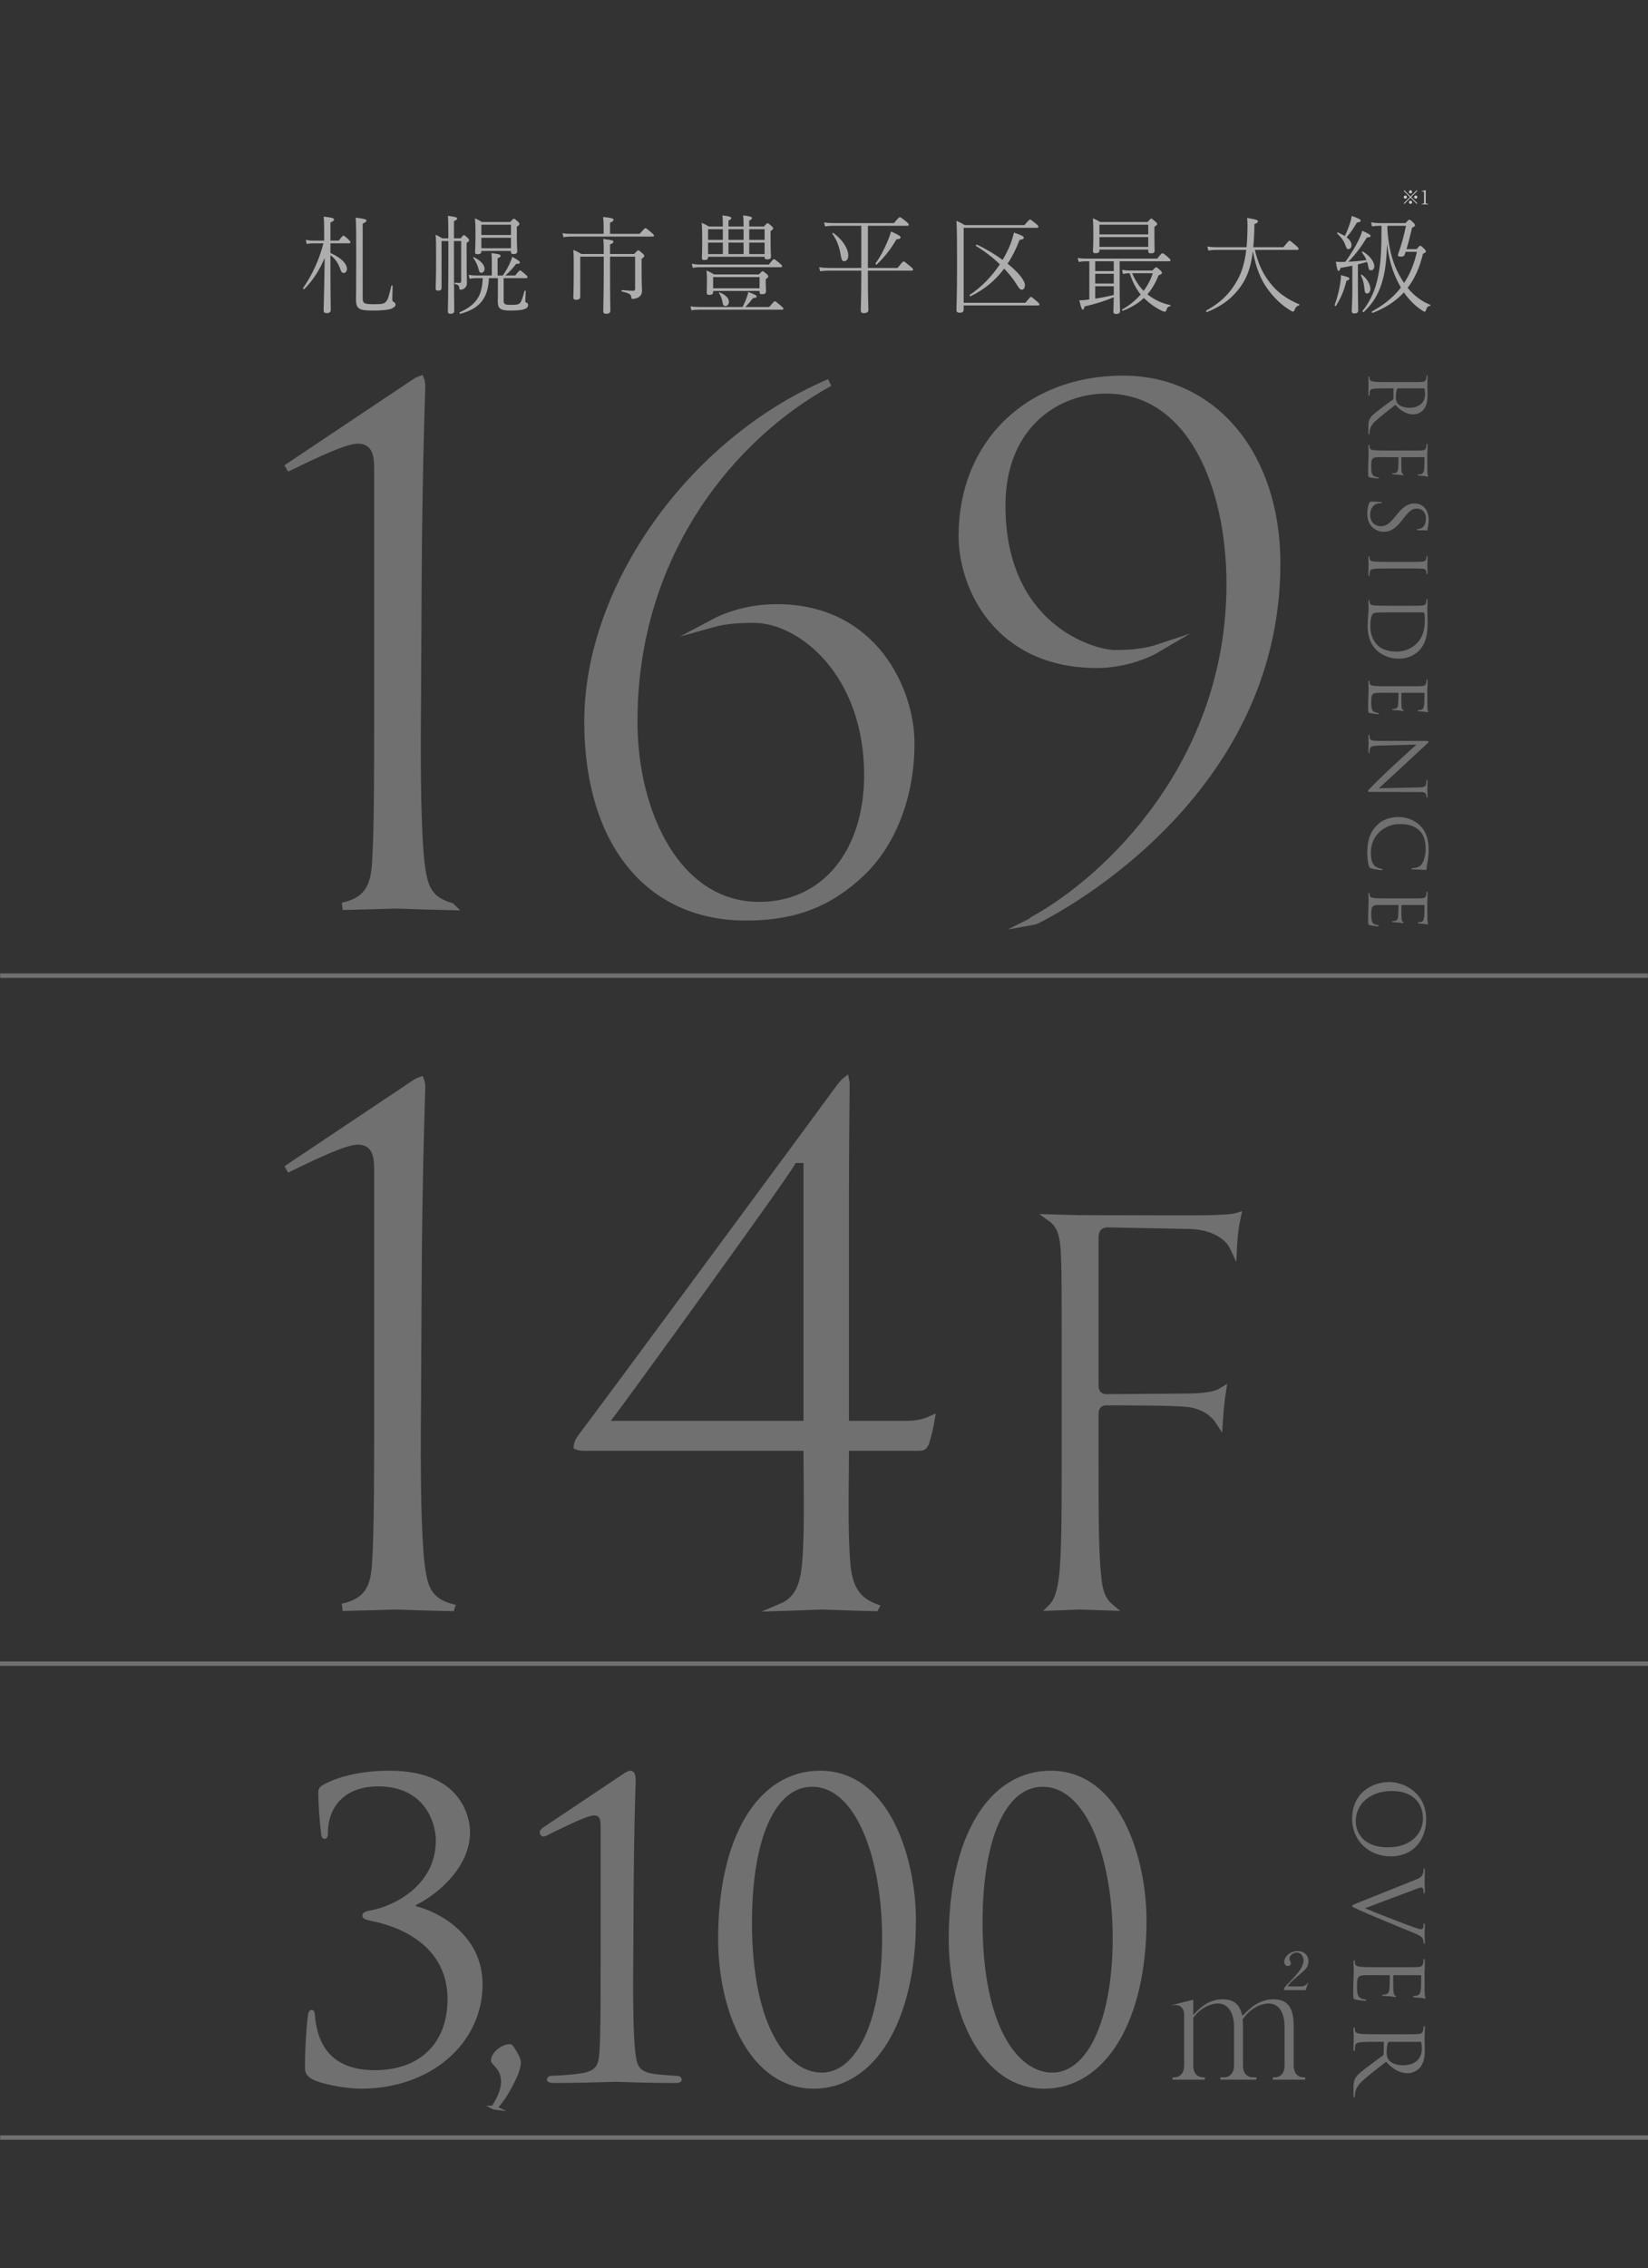 <?xml version="1.0" encoding="UTF-8"?>
<svg xmlns="http://www.w3.org/2000/svg" viewBox="0 0 301.562 414.742">
  <rect x="0" y="0" width="301.562" height="414.742" fill="#333333" stroke="none"/>
  <g style="isolation: isolate;">
    <g id="_レイヤー_2" data-name="レイヤー 2">
      <g id="_作業" data-name="作業">
        <g>
          <rect width="301.538" height="414.742" style="fill: none; stroke-width: 0px;"/>
          <g>
            <g style="mix-blend-mode: hard-light; opacity: .6;">
              <path d="M60.464,46.262c2.114.944,3.021,2.026,3.021,2.911,0,.433-.283.747-.566.747-.265,0-.453-.137-.604-.59-.34-1.003-.868-1.967-1.85-2.675v1.318c0,5.881.057,8.024.057,8.713,0,.394-.265.57-.755.57-.396,0-.548-.138-.548-.472,0-.492.095-2.577.188-9.618-.943,2.262-2.208,4.189-3.736,5.704-.076.079-.265-.099-.208-.197,1.736-2.537,2.944-5.192,3.718-8.182h-1.906c-.415,0-.66.02-1.15.118l-.17-.748c.528.098.811.138,1.302.138h2.058v-1.908c0-1.357-.02-1.83-.095-2.479,1.699.177,1.907.315,1.907.531,0,.157-.113.295-.661.551v3.304h1.528c.643-.846.736-.905.85-.905.095,0,.227.059.925.708.302.295.358.394.358.492,0,.118-.075.197-.264.197h-3.397v1.77ZM66.372,54.484c0,1.003.208,1.141,2.039,1.141,1.491,0,1.869-.059,2.246-.492.302-.334.566-1.102.943-2.852.02-.118.246-.098.246.02-.02.826-.057,2.026-.057,2.301,0,.394.037.512.245.61.227.099.34.256.34.472,0,.314-.208.511-.68.728-.51.236-1.604.374-3.567.374-2.491,0-2.982-.354-2.982-2.065,0-.767.038-2.104.038-7.238,0-4.642,0-6.373-.095-7.69,1.68.216,1.963.334,1.963.551,0,.157-.094.275-.68.55v13.591Z" style="fill: #fff; stroke-width: 0px;"/>
              <path d="M84.273,43.587c.452-.531.509-.59.622-.59.095,0,.189.039.661.492.245.236.283.334.283.452,0,.138-.075.236-.453.472v2.223c0,3.953.057,4.543.057,5.114,0,.492-.208.787-.472.983-.17.138-.435.236-.66.236-.189,0-.227-.039-.265-.295-.057-.453-.151-.59-.774-.728-.113-.02-.113-.255,0-.255.473.039.68.039.85.039.189,0,.265-.098.265-.295v-7.356h-1.321v2.203c0,7.612.057,9.894.057,10.582,0,.354-.246.511-.68.511-.358,0-.49-.138-.49-.452,0-.688.094-2.931.094-10.975v-1.869h-1.246v8.556c0,.354-.207.512-.642.512-.358,0-.434-.138-.434-.413,0-.708.075-1.987.075-5.311,0-2.99,0-3.717-.095-4.504.472.216.774.374,1.228.669h1.113c0-2.734-.037-3.58-.075-4.13,1.491.216,1.68.295,1.68.511,0,.138-.095.256-.585.472v3.147h1.208ZM92.011,50.373c.585-.846.963-1.515,1.341-2.38.188-.433.302-.708.377-1.042,1.076.61,1.396.826,1.396,1.023,0,.216-.132.275-.68.275-.66.885-1.227,1.475-1.981,2.124h1.812c.698-.865.792-.924.905-.924.095,0,.189.059.963.728.321.275.396.394.396.511,0,.099-.075.177-.245.177h-4.134v4.091c0,.649.17.787,1.34.787,1.02,0,1.378-.04,1.661-.354.245-.236.491-.964.812-2.184.038-.118.227-.079.227.04-.019.57-.075,1.515-.075,1.77,0,.197.075.295.265.354.169.059.245.197.245.413,0,.394-.302.629-.755.767-.416.138-1.096.236-2.567.236-1.774,0-2.228-.413-2.228-1.613,0-.217.02-.649.02-1.456v-2.852h-1.643c-.132,3.639-1.68,5.586-5.229,6.51-.113.02-.207-.216-.113-.275,3.02-1.357,4.096-2.99,4.209-6.235h-1.189c-.414,0-.697.02-1.207.118l-.189-.728c.566.099.888.118,1.396.118h2.851v-2.439c0-.668,0-1.062-.075-1.652,1.51.177,1.699.295,1.699.492,0,.137-.095.255-.566.452v3.147h.962ZM86.707,47.029c1.321.649,1.963,1.436,1.963,2.125,0,.413-.264.728-.585.728-.265,0-.415-.157-.491-.59-.132-.649-.509-1.495-1-2.125-.057-.079.02-.177.113-.138ZM88.085,45.889v.098c0,.354-.227.492-.68.492-.358,0-.472-.059-.472-.413,0-.314.075-1.003.075-3.304,0-1.456-.019-1.986-.113-2.832.491.196.812.374,1.303.668h5.153c.51-.551.585-.61.698-.61.075,0,.17.04.698.512.264.236.302.354.302.452,0,.138-.057.236-.472.492v1.298c0,2.164.075,2.97.075,3.206,0,.374-.227.511-.679.511-.359,0-.473-.098-.473-.433v-.138h-5.417ZM93.502,41.089h-5.417v1.888h5.417v-1.888ZM93.502,43.469h-5.417v1.928h5.417v-1.928Z" style="fill: #fff; stroke-width: 0px;"/>
              <path d="M110.459,41.286c0-.511-.02-.865-.095-1.613,1.699.177,1.907.314,1.907.531,0,.157-.113.295-.643.511v2.045h5.418c.867-.983.962-1.042,1.057-1.042.113,0,.227.059,1.076.787.434.374.49.472.49.571,0,.118-.075.177-.264.177h-14.931c-.528,0-.85.04-1.359.118l-.188-.728c.604.099.981.118,1.548.118h5.983v-1.475ZM110.478,46.439c0-1.652-.019-2.223-.094-2.734,1.623.177,1.868.275,1.868.511,0,.138-.113.256-.623.492v1.731h4.417c.566-.629.661-.669.755-.669.095,0,.189.04.774.57.282.256.32.354.32.453,0,.138-.075.255-.49.531v1.849c0,3.048.075,3.501.075,3.973,0,.629-.283.983-.604,1.2-.34.197-.85.314-1.096.314-.17,0-.227-.02-.245-.216-.075-.629-.265-.787-1.736-1.141-.113-.02-.095-.256.019-.256,1.133.099,1.604.118,2.058.118.245,0,.34-.098.34-.354v-5.881h-4.587v1.888c0,5.527.057,7.395.057,7.946,0,.433-.227.61-.773.61-.416,0-.528-.157-.528-.531,0-.531.094-2.36.094-8.163v-1.75h-4.304v7.336c0,.354-.245.551-.773.551-.358,0-.49-.158-.49-.472,0-.708.075-1.593.075-4.406,0-2.754,0-3.304-.075-4.249.547.236.924.413,1.453.748h4.114Z" style="fill: #fff; stroke-width: 0px;"/>
              <path d="M135.872,56.136c.378-.728.566-1.16.831-1.908.095-.275.17-.511.227-.846,1.208.472,1.528.629,1.528.826s-.17.275-.66.295c-.528.669-.868,1.102-1.416,1.632h4.379c.831-.983.926-1.062,1.039-1.062.094,0,.207.079,1.057.807.415.354.49.452.49.57s-.075.177-.264.177h-15.101c-.547,0-.905.02-1.453.118l-.188-.728c.66.098,1.057.118,1.66.118h7.871ZM126.585,48.229c.604.099.925.138,1.472.138h12.646c.68-.885.831-.983.926-.983.113,0,.264.099,1.057.767.358.315.434.413.434.511,0,.138-.057.197-.245.197h-14.798c-.472,0-.773.02-1.303.118l-.188-.748ZM132.267,41.424c0-.905,0-1.456-.075-2.045,1.453.177,1.623.334,1.623.492,0,.138-.076.255-.51.452v1.102h2.756c0-1.003-.02-1.416-.076-2.045,1.454.177,1.624.334,1.624.492,0,.138-.095.255-.51.472v1.082h2.681c.49-.57.565-.61.679-.61.095,0,.188.04.698.492.265.256.321.334.321.453,0,.138-.057.216-.472.492v1.318c0,2.242.075,3.107.075,3.363,0,.374-.265.492-.718.492-.32,0-.452-.099-.452-.394v-.079h-10.344v.098c0,.374-.208.492-.661.492-.358,0-.472-.098-.472-.413,0-.315.057-1.023.057-3.324,0-1.554-.019-2.164-.095-3.068.491.216.85.394,1.303.688h2.567ZM130.493,53.402c0,.394-.227.512-.698.512-.358,0-.472-.079-.472-.433,0-.177.037-.609.037-1.967,0-.885,0-1.239-.075-2.045.528.216.887.413,1.396.708h8.173c.529-.551.604-.59.699-.59.094,0,.17.039.735.511.265.256.302.354.302.453,0,.118-.057.216-.472.511v.472c0,.806.057,1.593.057,1.671,0,.472-.264.59-.735.59-.34,0-.453-.099-.453-.413v-.177h-8.494v.197ZM132.267,41.916h-2.699v1.947h2.699v-1.947ZM132.267,44.354h-2.699v2.104h2.699v-2.104ZM138.987,50.668h-8.494v2.045h8.494v-2.045ZM131.701,53.48c1.076.394,1.68,1.102,1.68,1.672,0,.512-.265.807-.642.807-.264,0-.453-.157-.51-.57-.094-.649-.283-1.259-.66-1.79-.057-.079.037-.157.132-.118ZM136.061,41.916h-2.756v1.947h2.756v-1.947ZM136.061,44.354h-2.756v2.104h2.756v-2.104ZM139.912,43.863v-1.947h-2.812v1.947h2.812ZM139.912,46.459v-2.104h-2.812v2.104h2.812Z" style="fill: #fff; stroke-width: 0px;"/>
              <path d="M158.812,48.996h5.417c.926-1.141,1.039-1.2,1.133-1.2.095,0,.227.079,1.189.885.49.413.528.511.528.61,0,.118-.075.196-.265.196h-8.003v1.141c0,4.11.095,5.369.095,6.019,0,.413-.265.609-.85.609-.396,0-.547-.157-.547-.511,0-.374.094-2.164.094-6.097v-1.161h-5.983c-.622,0-1.038.04-1.548.118l-.188-.748c.623.099,1.114.138,1.755.138h5.965v-7.71h-5.115c-.585,0-1,.04-1.51.118l-.188-.728c.585.079,1.075.118,1.698.118h11.099c.868-1.042.963-1.082,1.058-1.082.113,0,.227.039,1.15.787.473.374.491.511.491.609,0,.118-.057.177-.245.177h-7.229v7.71ZM152.47,42.604c1.68,1.16,2.756,2.852,2.756,4.13,0,.649-.34,1.023-.736,1.023-.378,0-.491-.217-.623-.964-.245-1.416-.585-2.695-1.566-4.071-.057-.079.095-.177.17-.118ZM160.209,48.17c.905-1.278,1.453-2.321,2.113-3.835.359-.826.586-1.495.736-2.006,1.321.61,1.736.826,1.736,1.062s-.245.334-.755.374c-1.038,1.771-2.133,3.206-3.604,4.603-.095.079-.283-.098-.227-.197Z" style="fill: #fff; stroke-width: 0px;"/>
              <path d="M187.623,55.369c.831-1.003.925-1.082,1.02-1.082.113,0,.245.079,1.075.806.435.374.491.472.491.59s-.075.177-.265.177h-13.608v.708c0,.472-.208.609-.755.609-.396,0-.566-.138-.566-.452,0-.531.113-2.282.113-8.379,0-4.819-.02-6.569-.113-7.966.566.236.981.453,1.529.787h10.909c.85-.983.925-1.022,1.038-1.022.095,0,.189.039,1.057.747.416.354.473.472.473.571,0,.118-.076.196-.265.196h-13.42v13.709h11.287ZM184.583,45.397c.435-.964.736-1.947.963-2.872,1.435.511,1.793.688,1.793.944,0,.216-.188.295-.773.413-.623,1.613-1.341,3.049-2.19,4.327,2.039,1.632,3.172,3.127,3.172,3.914,0,.551-.246.846-.566.846-.265,0-.453-.157-.773-.688-.623-1.042-1.454-2.104-2.454-3.167-1.643,2.203-3.681,3.855-6.153,5.055-.113.04-.246-.197-.151-.255,2.114-1.377,4.04-3.383,5.512-5.586-1.246-1.2-2.718-2.341-4.36-3.344-.094-.059.038-.295.151-.256,1.831.866,3.416,1.849,4.719,2.793.415-.708.792-1.416,1.113-2.124Z" style="fill: #fff; stroke-width: 0px;"/>
              <path d="M199.332,47.777h-.66c-.472,0-.774.039-1.284.118l-.188-.728c.585.099.925.118,1.473.118h13.08c.698-.866.85-.983.944-.983.113,0,.32.098,1.075.767.34.314.415.413.415.511,0,.138-.075.197-.245.197h-9.06v4.701c0,2.301.075,3.914.075,4.386,0,.354-.227.551-.736.551-.358,0-.49-.177-.49-.433,0-.255.057-1.082.075-2.635-1.643.708-3.133,1.16-5.342,1.691-.113.472-.188.59-.34.59-.132,0-.302-.275-.623-1.711.473,0,.85-.04,1.189-.079.227-.02.435-.059.642-.079v-6.982ZM201.182,45.633v.157c0,.374-.227.512-.699.512-.358,0-.49-.099-.49-.413,0-.275.075-.885.075-2.99,0-1.475-.019-2.065-.095-2.99.51.216.869.394,1.359.688h8.645c.51-.57.586-.629.699-.629.075,0,.17.059.755.551.264.236.32.315.32.433,0,.138-.095.256-.51.512v1.219c0,2.144.038,2.931.038,3.147,0,.374-.188.492-.68.492-.358,0-.49-.118-.49-.413v-.275h-8.928ZM200.408,49.566h3.397v-1.79h-3.397v1.79ZM200.408,51.848h3.397v-1.79h-3.397v1.79ZM200.408,54.602c1.133-.157,2.265-.393,3.397-.668v-1.593h-3.397v2.262ZM210.11,41.089h-8.928v1.771h8.928v-1.771ZM210.11,43.352h-8.928v1.79h8.928v-1.79ZM209.317,54.484c-1.038.983-2.322,1.77-3.851,2.34-.113.04-.227-.157-.132-.216,1.358-.787,2.491-1.711,3.397-2.753-.925-1.121-1.567-2.518-2.021-3.895-.452,0-.754.04-1.207.138l-.189-.748c.643.099.982.118,1.604.118h3.964c.472-.531.585-.59.68-.59.094,0,.227.059.793.59.207.197.264.295.264.413,0,.177-.113.275-.623.472-.528,1.337-1.188,2.498-2.038,3.461l.208.157c1.227.944,2.68,1.554,3.982,1.81.094.02.075.177-.02.197-.434.118-.547.256-.717.787-.057.158-.132.236-.264.236-.113,0-.321-.059-.604-.197-.906-.433-2.114-1.219-3.152-2.242l-.075-.079ZM207.165,49.96c.51,1.2,1.209,2.321,2.096,3.226.736-.964,1.303-2.045,1.68-3.226h-3.775Z" style="fill: #fff; stroke-width: 0px;"/>
              <path d="M229.615,45.692c.679,2.852,1.718,4.878,3.341,6.688,1.378,1.573,3.171,2.596,4.794,3.265.095.04.038.158-.057.197-.435.138-.623.334-.812.866-.075.196-.17.275-.283.275-.132,0-.415-.177-.906-.492-1.547-1.003-2.85-2.399-3.774-3.697-1.189-1.633-2.114-3.855-2.661-6.865-.359,2.99-1.096,4.878-2.228,6.452-1.473,2.045-3.266,3.521-6.173,4.681-.113.039-.227-.216-.132-.275,2.831-1.554,4.511-3.363,5.776-5.704.736-1.377,1.264-3.029,1.547-5.389h-5.454c-.566,0-.925.04-1.491.118l-.17-.728c.66.079,1.057.118,1.661.118h5.511c.113-1.18.17-2.537.17-4.111,0-.433-.019-.728-.075-1.239,1.755.295,1.981.394,1.981.63,0,.157-.075.275-.641.511,0,.688-.02,1.376-.057,2.006-.038.787-.076,1.514-.151,2.203h5.511c.869-1.062,1.02-1.2,1.133-1.2.095,0,.283.138,1.171.905.415.354.472.492.472.61,0,.118-.057.177-.246.177h-7.757Z" style="fill: #fff; stroke-width: 0px;"/>
              <path d="M244.211,55.802c.604-1.672.869-2.931,1.039-4.013.075-.511.132-.944.132-1.475,1.415.354,1.528.453,1.528.649,0,.138-.094.256-.51.374-.49,1.81-.905,2.931-1.925,4.583-.057.099-.302,0-.265-.118ZM247.458,48.583c-.623.138-1.303.256-2.151.394-.133.452-.227.57-.378.57-.132,0-.265-.275-.491-1.691.359.04.566.04.812.04.34,0,.642,0,.924-.02.793-1.062,1.775-2.616,2.416-3.934.34-.688.586-1.318.68-1.75,1.284.59,1.529.748,1.529.944,0,.138-.113.275-.68.275-1.076,1.81-2.189,3.246-3.397,4.445,1.114-.04,2.208-.157,3.322-.295-.188-.472-.453-.905-.812-1.377-.076-.098.075-.236.17-.177,1.227.728,2.076,1.829,2.076,2.694,0,.413-.246.728-.604.728-.302,0-.415-.157-.509-.708-.057-.295-.113-.551-.208-.826-.548.157-1.114.314-1.681.452v4.229c0,2.144.057,3.737.057,4.189,0,.374-.226.551-.697.551-.378,0-.491-.157-.491-.452,0-.334.113-1.593.113-3.875v-4.406ZM247.005,40.873c.17-.551.302-1.003.34-1.396,1.265.472,1.642.649,1.642.866,0,.177-.132.275-.698.354-.66,1.121-1.095,1.77-1.888,2.694.604.453.906.944.906,1.396,0,.453-.245.767-.566.767-.264,0-.358-.118-.566-.748-.207-.649-.697-1.357-1.49-2.124-.076-.079.019-.216.132-.177.491.217.906.433,1.265.649.377-.767.68-1.534.925-2.282ZM249.213,50.235c.944.688,1.548,1.81,1.548,2.577,0,.472-.226.846-.604.846-.34,0-.435-.236-.491-.905-.094-.924-.245-1.593-.642-2.399-.057-.099.095-.177.188-.118ZM259.217,45.554c.491-.57.566-.629.661-.629s.208.059.755.59c.245.255.283.374.283.472,0,.118-.113.236-.528.413-.604,2.498-1.511,4.563-2.812,6.235,1.283,1.554,2.718,2.538,4.114,3.088.113.04.057.197-.057.217-.358.059-.51.216-.698.767-.075.216-.17.295-.265.295-.075,0-.32-.138-.679-.394-1.208-.826-2.246-1.908-3.096-3.147-1.453,1.593-3.322,2.812-5.72,3.757-.113.039-.207-.216-.113-.275,2.209-1.2,3.945-2.636,5.285-4.367-.283-.492-.547-.983-.792-1.514-.755-1.613-1.397-3.541-1.737-6.451-.094,2.596-.283,4.583-.735,6.313-.661,2.596-1.699,4.386-3.511,6.117-.076.079-.321-.079-.246-.177,1.473-1.888,2.379-3.855,2.889-6.55.472-2.321.585-4.74.585-9.028h-.265c-.66,0-.981.04-1.473.118l-.17-.748c.623.098.963.138,1.624.138h4.662c.548-.59.623-.629.717-.629.095,0,.188.02.736.551.265.275.302.374.302.472,0,.138-.094.255-.547.452-.303,1.337-.642,2.675-1.02,3.914h1.85ZM253.875,41.856c.246,4.15,1.209,6.923,2.624,9.225.132.236.283.453.435.669,1.075-1.633,1.85-3.501,2.34-5.704h-2.076c-.037.138-.075.295-.132.433-.113.354-.34.453-.661.453-.415,0-.604-.079-.604-.256,0-.079.019-.177.075-.334.585-1.593,1.001-3.127,1.397-5.055h-3.398v.57Z" style="fill: #fff; stroke-width: 0px;"/>
            </g>
            <g>
              <path d="M256.976,37.283l-.112-.112,1.136-1.132-1.136-1.132.112-.112,1.132,1.136,1.132-1.136.112.112-1.136,1.132,1.136,1.132-.112.112-1.132-1.136-1.132,1.136ZM257.448,36.04c0,.157-.13.29-.29.29-.161,0-.294-.129-.294-.29,0-.161.133-.29.294-.29.16,0,.29.133.29.29ZM258.398,35.089c0,.154-.126.29-.29.29-.161,0-.29-.133-.29-.29,0-.164.133-.293.29-.293.164,0,.29.133.29.293ZM258.398,36.99c0,.157-.126.293-.29.293-.161,0-.29-.133-.29-.293s.133-.29.29-.29c.164,0,.29.133.29.29ZM259.352,36.04c0,.157-.13.29-.294.29-.157,0-.29-.129-.29-.29,0-.161.133-.29.29-.29.164,0,.294.133.294.29Z" style="fill: #c9caca; stroke-width: 0px;"/>
              <path d="M260.155,37.255h.191c.182,0,.245-.07.245-.213v-1.89c0-.108-.102-.126-.168-.126h-.266v-.108h.063c.269,0,.527-.122.569-.146.024-.014.035-.021.049-.021.031,0,.038.021.038.049v2.243c0,.15.073.213.245.213h.191v.112h-1.159v-.112Z" style="fill: #c9caca; stroke-width: 0px;"/>
            </g>
          </g>
          <g style="mix-blend-mode: hard-light; opacity: .3;">
            <g>
              <path d="M257.068,69.867c2.235,0,2.637,0,3.095-.029.487-.028.717-.143.816-.615.029-.115.043-.358.043-.487,0-.058.029-.115.086-.115.086,0,.115.072.115.229,0,.645-.043,1.548-.043,1.619,0,.157.043,1.247.043,1.69,0,.903-.086,1.863-.631,2.622-.258.358-.96.989-1.948.989-1.061,0-2.12-.444-3.31-1.734-1.505,1.175-2.779,2.149-3.668,2.98-.816.773-.975,1.39-1.031,1.748-.043.272-.043.473-.043.559,0,.072-.043.129-.087.129-.086,0-.114-.086-.114-.344v-1.018c0-.802.071-1.16.272-1.532.329-.616,1.031-1.118,2.106-1.935.787-.602,1.748-1.275,2.12-1.562.058-.058.086-.101.086-.187l.028-1.763c0-.071-.043-.1-.114-.1h-.344c-1.376,0-2.508,0-3.109.071-.415.043-.73.129-.788.559-.028.201-.057.516-.057.645,0,.086-.043.115-.087.115-.071,0-.114-.072-.114-.229,0-.788.043-1.69.043-1.763,0-.014-.043-.917-.043-1.347,0-.157.028-.229.114-.229.044,0,.087.029.087.115,0,.129.028.301.057.43.058.286.373.358.788.415.602.072,1.733.072,3.109.072h2.521ZM255.821,71.013c-.071,0-.129.028-.172.1-.129.215-.229.874-.229,1.505,0,.344.043.745.271,1.074.345.502,1.118.874,2.207.874,1.791,0,2.865-.945,2.865-2.479,0-.43-.043-.816-.086-.96-.028-.071-.086-.114-.172-.114h-4.686Z" style="fill: #fff; stroke-width: 0px;"/>
              <path d="M257.068,82.392c2.235,0,2.637,0,3.095-.029.487-.028.717-.143.816-.615.029-.115.043-.358.043-.487,0-.058.029-.115.086-.115.086,0,.115.072.115.229,0,.33,0,.717-.015,1.032l-.028.587c0,.101,0,2.951.014,3.281.015.272.043.501.072.616.014.071.071.129.071.2,0,.043-.058.058-.129.058-.101,0-.272-.071-.673-.114-.144-.015-.773-.043-.946-.072-.071-.015-.157-.043-.157-.101,0-.086.071-.114.187-.114.101,0,.344-.015.516-.086.229-.101.401-.243.487-1.018.028-.243.043-1.805.043-1.963,0-.057-.043-.086-.144-.086h-3.954c-.101,0-.144.015-.144.086,0,.187,0,1.949.028,2.278.029.344.058.545.201.674.114.1.186.157.186.215,0,.043-.028.071-.114.071s-.329-.071-.803-.114c-.286-.029-.816-.058-.917-.058-.114,0-.271,0-.271-.101,0-.071.057-.1.129-.1.143,0,.286,0,.473-.058.2-.058.443-.187.501-.745.043-.387.072-1.806.072-2.049,0-.071-.043-.101-.101-.101h-1.261c-.487,0-2.149-.014-2.45,0-.988.043-1.175.258-1.175,1.662,0,.373,0,1.003.157,1.376.158.372.444.544,1.031.645.158.028.216.058.216.129,0,.086-.115.086-.216.086-.114,0-1.088-.114-1.389-.187-.373-.1-.373-.215-.373-.773,0-1.074.028-1.862.043-2.422.028-.559.043-.902.043-1.117,0-.028,0-.272-.015-.573,0-.286-.028-.616-.028-.831,0-.157.028-.229.114-.229.044,0,.087.029.087.115,0,.129.028.301.057.43.058.286.373.358.788.415.602.072,1.733.072,3.109.072h2.521Z" style="fill: #fff; stroke-width: 0px;"/>
              <path d="M250.578,91.936c.101-.2.157-.215.544-.215.717,0,1.29.058,1.52.072.157.014.229.043.229.114,0,.086-.043.101-.157.101-.129,0-.329,0-.53.043-1.061.215-1.461,1.16-1.461,2.12,0,1.376.988,2.049,1.905,2.049.988,0,1.562-.415,2.579-1.647l.529-.645c1.247-1.519,2.136-1.863,3.109-1.863,1.533,0,2.579,1.146,2.579,2.966,0,.56-.057.975-.144,1.333-.057.272-.071.387-.071.501,0,.115-.028.144-.101.144-.071,0-.544-.058-1.519-.058-.229,0-.329-.028-.329-.1,0-.086.071-.101.186-.115.173-.014.56-.1.717-.186.158-.086.76-.473.76-1.791,0-.989-.616-1.763-1.662-1.763-.816,0-1.332.373-2.407,1.748l-.315.401c-1.332,1.69-2.221,2.092-3.367,2.092-.587,0-1.676-.229-2.378-1.218-.43-.616-.603-1.39-.603-2.164,0-.673.101-1.332.388-1.92Z" style="fill: #fff; stroke-width: 0px;"/>
              <path d="M254.546,103.945c-1.376,0-2.508,0-3.109.072-.415.043-.73.129-.788.559-.028.2-.057.516-.057.645,0,.086-.043.114-.087.114-.071,0-.114-.071-.114-.229,0-.788.043-1.691.043-1.763s-.043-.975-.043-1.404c0-.157.028-.229.114-.229.044,0,.087.029.087.115,0,.129.028.301.057.43.058.286.373.358.788.415.602.072,1.733.072,3.109.072h2.521c2.235,0,2.637,0,3.095-.029.487-.028.73-.172.803-.486.043-.158.057-.344.057-.444,0-.058.029-.115.086-.115.086,0,.115.072.115.229,0,.473-.043,1.376-.043,1.447s.043.975.043,1.404c0,.157-.029.229-.115.229-.057,0-.086-.058-.086-.115,0-.1-.014-.186-.043-.358-.071-.387-.314-.501-.816-.529-.458-.029-.859-.029-3.095-.029h-2.521Z" style="fill: #fff; stroke-width: 0px;"/>
              <path d="M257.068,110.767c2.235,0,2.637,0,3.095-.029.487-.028.717-.143.816-.615.029-.115.043-.358.043-.487,0-.058.029-.115.086-.115.086,0,.115.072.115.229,0,.645-.043,1.548-.043,1.619,0,.172.043,1.074.043,1.935,0,1.418.129,4.04-1.634,5.745-.745.717-1.935,1.39-3.639,1.39-1.806,0-3.195-.745-4.041-1.547-.645-.616-1.647-1.906-1.647-4.342,0-.616.043-1.375.086-1.991.043-.631.086-1.118.086-1.189,0-.028,0-.272-.015-.573,0-.286-.028-.616-.028-.831,0-.157.028-.229.114-.229.044,0,.087.029.087.115,0,.129.028.301.057.43.058.286.373.358.788.415.602.072,1.733.072,3.109.072h2.521ZM255.52,111.97c-1.519,0-2.836.015-3.108.029-.358.014-.932.043-1.089.157-.272.187-.573.745-.573,2.436,0,1.333.487,2.564,1.332,3.41.731.745,2.106,1.146,3.425,1.146,1.819,0,2.994-.788,3.61-1.376,1.419-1.347,1.619-2.979,1.619-4.685,0-.287-.043-.817-.101-.932-.057-.129-.129-.172-.286-.172-.487-.015-1.948-.015-3.052-.015h-1.777Z" style="fill: #fff; stroke-width: 0px;"/>
              <path d="M257.068,125.485c2.235,0,2.637,0,3.095-.028.487-.028.717-.144.816-.616.029-.114.043-.358.043-.487,0-.057.029-.114.086-.114.086,0,.115.071.115.229,0,.329,0,.716-.015,1.031l-.028.588c0,.1,0,2.951.014,3.28.015.272.043.502.072.616.014.072.071.129.071.201,0,.043-.058.057-.129.057-.101,0-.272-.071-.673-.114-.144-.015-.773-.043-.946-.071-.071-.015-.157-.043-.157-.101,0-.086.071-.114.187-.114.101,0,.344-.015.516-.086.229-.101.401-.244.487-1.018.028-.244.043-1.806.043-1.963,0-.058-.043-.086-.144-.086h-3.954c-.101,0-.144.014-.144.086,0,.187,0,1.948.028,2.278.029.344.058.544.201.673.114.101.186.158.186.215,0,.043-.028.072-.114.072s-.329-.072-.803-.115c-.286-.028-.816-.057-.917-.057-.114,0-.271,0-.271-.101,0-.071.057-.101.129-.101.143,0,.286,0,.473-.058.2-.057.443-.186.501-.744.043-.388.072-1.806.072-2.05,0-.071-.043-.1-.101-.1h-1.261c-.487,0-2.149-.015-2.45,0-.988.043-1.175.258-1.175,1.662,0,.372,0,1.003.157,1.375.158.373.444.545,1.031.645.158.029.216.058.216.129,0,.087-.115.087-.216.087-.114,0-1.088-.115-1.389-.187-.373-.101-.373-.215-.373-.773,0-1.075.028-1.863.043-2.422.028-.559.043-.902.043-1.117,0-.029,0-.272-.015-.573,0-.287-.028-.616-.028-.831,0-.158.028-.229.114-.229.044,0,.087.028.087.114,0,.129.028.301.057.43.058.287.373.358.788.416.602.071,1.733.071,3.109.071h2.521Z" style="fill: #fff; stroke-width: 0px;"/>
              <path d="M252.339,136.333c-1.175.028-1.547.172-1.661.559-.072.272-.086.588-.086.717,0,.071-.029.114-.087.114-.086,0-.114-.086-.114-.258,0-.816.043-1.39.043-1.519s-.043-.73-.043-1.376c0-.143.015-.229.114-.229.058,0,.087.043.087.114,0,.114.014.372.086.588.1.357.516.43,1.819.43l8.21.014c.559,0,.716.043.716.158,0,.114-.315.358-.458.501-.244.215-2.551,2.35-4.914,4.557-1.52,1.418-3.268,2.98-3.74,3.438l7.278-.157c.932-.015,1.247-.115,1.361-.559.058-.259.071-.588.071-.702,0-.101.043-.115.101-.115.086,0,.101.115.101.287,0,.645-.043,1.332-.043,1.49,0,.157.043.63.043,1.218,0,.157-.015.258-.101.258-.058,0-.101-.058-.101-.158,0-.071,0-.172-.043-.344-.1-.473-.415-.53-1.274-.53l-8.396-.028c-.945,0-1.018-.028-1.018-.129,0-.114.158-.286.917-1.046.144-.157,2.25-2.221,3.883-3.739,1.791-1.662,3.597-3.281,4.112-3.74l-6.863.187Z" style="fill: #fff; stroke-width: 0px;"/>
              <path d="M251.738,151.124c1.247-1.391,2.88-1.734,4.241-1.734.96,0,2.637.33,3.912,1.604.859.86,1.532,2.164,1.532,4.37,0,.573-.043,1.376-.172,2.078-.101.544-.187,1.003-.215,1.461-.015.158-.071.187-.157.187-.115,0-.287-.043-.803-.071-.473-.029-1.261-.029-1.476-.043-.215-.015-.301-.043-.301-.129,0-.101.101-.115.301-.115.559,0,1.146-.229,1.462-.602.43-.501.816-1.604.816-2.865,0-1.906-.559-2.794-1.046-3.296-1.003-1.046-2.278-1.289-3.739-1.289-2.737,0-5.244,2.105-5.244,5.172,0,1.075.129,1.92.716,2.493.315.301.946.487,1.204.53.157.028.215.058.215.144,0,.071-.101.1-.215.1-.101,0-1.348-.172-1.834-.314-.272-.086-.301-.115-.416-.373-.229-.573-.33-1.662-.33-2.579,0-2.149.531-3.596,1.548-4.728Z" style="fill: #fff; stroke-width: 0px;"/>
              <path d="M257.068,164.279c2.235,0,2.637,0,3.095-.028.487-.028.717-.144.816-.616.029-.114.043-.358.043-.487,0-.057.029-.114.086-.114.086,0,.115.071.115.229,0,.329,0,.716-.015,1.031l-.028.588c0,.1,0,2.951.014,3.28.015.272.043.502.072.616.014.072.071.129.071.201,0,.043-.058.057-.129.057-.101,0-.272-.071-.673-.114-.144-.015-.773-.043-.946-.071-.071-.015-.157-.043-.157-.101,0-.086.071-.114.187-.114.101,0,.344-.015.516-.086.229-.101.401-.244.487-1.018.028-.244.043-1.806.043-1.963,0-.058-.043-.086-.144-.086h-3.954c-.101,0-.144.014-.144.086,0,.187,0,1.948.028,2.278.029.344.058.544.201.673.114.101.186.158.186.215,0,.043-.028.072-.114.072s-.329-.072-.803-.115c-.286-.028-.816-.057-.917-.057-.114,0-.271,0-.271-.101,0-.071.057-.101.129-.101.143,0,.286,0,.473-.058.2-.057.443-.186.501-.744.043-.388.072-1.806.072-2.05,0-.071-.043-.1-.101-.1h-1.261c-.487,0-2.149-.015-2.45,0-.988.043-1.175.258-1.175,1.662,0,.372,0,1.003.157,1.375.158.373.444.545,1.031.645.158.029.216.058.216.129,0,.087-.115.087-.216.087-.114,0-1.088-.115-1.389-.187-.373-.101-.373-.215-.373-.773,0-1.075.028-1.863.043-2.422.028-.559.043-.902.043-1.117,0-.029,0-.272-.015-.573,0-.287-.028-.616-.028-.831,0-.158.028-.229.114-.229.044,0,.087.028.087.114,0,.129.028.301.057.43.058.287.373.358.788.416.602.071,1.733.071,3.109.071h2.521Z" style="fill: #fff; stroke-width: 0px;"/>
            </g>
            <g>
              <path d="M260.97,332.654c0,3.886-2.453,6.788-6.478,6.788-3.869,0-7.064-2.729-7.064-6.892,0-4.733,3.679-6.702,6.788-6.702,2.798,0,6.754,2.038,6.754,6.806ZM248.084,333.017c0,1.554.898,4.767,5.925,4.767,4.146,0,6.374-2.522,6.374-5.251,0-2.885-1.9-5.043-5.684-5.043-4.024,0-6.615,2.418-6.615,5.527Z" style="fill: #fff; stroke-width: 0px;"/>
              <path d="M249.777,348.921c2.315,1.002,8.343,3.316,9.587,3.696.259.086.501.156.656.156.139,0,.311-.052.397-.225.069-.208.069-.466.069-.656,0-.104.017-.19.104-.19.104,0,.138.104.138.38,0,.691-.052,1.485-.052,1.692,0,.104.052.847.052,1.348,0,.19-.034.293-.12.293-.087,0-.121-.069-.121-.207,0-.121,0-.501-.208-.829-.155-.225-.448-.484-1.623-.95-.483-.19-2.557-1.054-4.681-1.935-2.522-1.054-4.388-1.831-5.234-2.228-1.036-.484-1.312-.553-1.312-.726,0-.208.242-.294,1.07-.622l10.589-4.231c.968-.38,1.157-.639,1.33-1.244.069-.259.069-.553.069-.656s.051-.138.121-.138c.104,0,.12.173.12.449,0,.829-.052,1.813-.052,2.021,0,.173.052.95.052,1.606,0,.311-.034.466-.12.466-.087,0-.121-.052-.121-.173,0-.19-.018-.501-.087-.656-.086-.19-.225-.225-.345-.225-.225,0-.761.208-1.435.466l-8.844,3.316Z" style="fill: #fff; stroke-width: 0px;"/>
              <path d="M255.719,359.712c2.694,0,3.178,0,3.73-.035.588-.035.864-.173.984-.743.035-.138.053-.432.053-.587,0-.069.034-.138.104-.138.104,0,.138.086.138.276,0,.397,0,.864-.017,1.244l-.035.708c0,.121,0,3.559.018,3.956.018.329.052.605.086.743.018.086.087.156.087.242,0,.052-.069.069-.155.069-.121,0-.328-.086-.812-.138-.173-.017-.933-.052-1.14-.086-.087-.017-.19-.052-.19-.121,0-.104.087-.138.225-.138.121,0,.415-.018.622-.104.276-.121.483-.293.587-1.226.035-.293.053-2.176.053-2.367,0-.069-.053-.104-.174-.104h-4.767c-.121,0-.173.018-.173.104,0,.225,0,2.35.034,2.747.034.415.069.656.242.812.138.121.225.19.225.259,0,.052-.034.086-.139.086-.104,0-.397-.086-.967-.138-.346-.034-.985-.069-1.105-.069-.139,0-.328,0-.328-.121,0-.086.069-.121.155-.121.173,0,.346,0,.57-.069.241-.069.535-.225.604-.898.052-.466.086-2.176.086-2.47,0-.086-.052-.121-.121-.121h-1.52c-.587,0-2.591-.017-2.954,0-1.191.052-1.416.311-1.416,2.004,0,.449,0,1.209.189,1.658.19.449.536.656,1.244.777.189.034.259.069.259.155,0,.104-.138.104-.259.104-.139,0-1.312-.138-1.676-.225-.449-.121-.449-.259-.449-.933,0-1.295.035-2.246.053-2.919.034-.674.051-1.088.051-1.348,0-.034,0-.328-.017-.69,0-.346-.034-.743-.034-1.002,0-.19.034-.276.138-.276.052,0,.104.034.104.138,0,.155.034.363.069.518.068.346.449.432.949.501.727.086,2.091.086,3.749.086h3.04Z" style="fill: #fff; stroke-width: 0px;"/>
              <path d="M255.719,371.973c2.694,0,3.178,0,3.73-.035.588-.035.864-.173.984-.743.035-.138.053-.432.053-.587,0-.069.034-.138.104-.138.104,0,.138.086.138.276,0,.777-.052,1.866-.052,1.952,0,.19.052,1.502.052,2.038,0,1.088-.104,2.245-.76,3.161-.312.432-1.157,1.192-2.349,1.192-1.279,0-2.557-.535-3.99-2.09-1.814,1.417-3.352,2.591-4.422,3.593-.984.933-1.175,1.675-1.244,2.107-.052.328-.052.57-.052.673,0,.086-.052.156-.104.156-.104,0-.138-.104-.138-.415v-1.227c0-.967.086-1.399.328-1.848.396-.743,1.243-1.347,2.539-2.332.949-.726,2.107-1.537,2.556-1.883.069-.069.104-.121.104-.225l.034-2.125c0-.086-.052-.121-.139-.121h-.414c-1.658,0-3.022,0-3.749.086-.5.052-.881.155-.949.673-.035.242-.069.622-.069.777,0,.104-.052.138-.104.138-.087,0-.138-.086-.138-.276,0-.95.051-2.038.051-2.125,0-.017-.051-1.105-.051-1.624,0-.19.034-.276.138-.276.052,0,.104.035.104.138,0,.155.034.363.069.518.068.345.449.432.949.501.727.086,2.091.086,3.749.086h3.04ZM254.216,373.354c-.087,0-.155.034-.207.121-.155.259-.276,1.054-.276,1.814,0,.415.052.898.328,1.295.414.604,1.348,1.054,2.66,1.054,2.158,0,3.454-1.14,3.454-2.988,0-.518-.052-.985-.104-1.157-.034-.086-.104-.138-.207-.138h-5.648Z" style="fill: #fff; stroke-width: 0px;"/>
            </g>
            <g>
              <g>
                <path d="M82.541,165.758c-3.866-.08-6.97-.191-8.688-.253-.748-.027-1.218-.043-1.355-.043-.145,0-.787.019-1.791.048-1.753.051-4.701.138-8.021.211,4.69-1.005,5.793-3.681,6.065-7.909.39-5.719.39-16.86.39-29.761v-42.183c0-1.893,0-5.417-3.739-5.417-2.159,0-7.33,2.42-12.978,5.187l22.803-15.24c.557-.375,1.288-.869,1.72-1.007.089.217.196.645.196,1.255,0,.207-.022.896-.057,2.028-.133,4.319-.485,15.792-.588,31.502l-.129,23.866c-.148,14.675.072,24.716.653,29.837.524,4.069,1.178,6.682,5.518,7.878Z" style="fill: #fff; stroke-width: 0px;"/>
                <path d="M82.541,165.758c-3.866-.08-6.97-.191-8.688-.253-.748-.027-1.218-.043-1.355-.043-.145,0-.787.019-1.791.048-1.753.051-4.701.138-8.021.211,4.69-1.005,5.793-3.681,6.065-7.909.39-5.719.39-16.86.39-29.761v-42.183c0-1.893,0-5.417-3.739-5.417-2.159,0-7.33,2.42-12.978,5.187l22.803-15.24c.557-.375,1.288-.869,1.72-1.007.089.217.196.645.196,1.255,0,.207-.022.896-.057,2.028-.133,4.319-.485,15.792-.588,31.502l-.129,23.866c-.148,14.675.072,24.716.653,29.837.524,4.069,1.178,6.682,5.518,7.878Z" style="fill: none; stroke: #fff; stroke-miterlimit: 10; stroke-width: 1.349px;"/>
              </g>
              <g>
                <path d="M136.483,167.654c-17.824,0-28.897-13.692-28.897-35.734,0-24.414,18.821-50.973,43.779-61.779.146-.065.282-.125.411-.179l-.414.243c-17.086,9.477-35.388,30.685-35.388,61.715,0,16.73,7.887,33.667,22.96,33.667,11.881,0,19.863-9.59,19.863-23.863,0-18.6-12.135-28.507-20.896-28.507-2.402,0-5.097.121-7.703.853,2.666-1.426,6.709-2.919,11.96-2.919,17.856,0,24.511,15.193,24.511,24.769,0,9.429-3.229,17.993-8.86,23.496-6.028,5.772-12.41,8.239-21.326,8.239Z" style="fill: #fff; stroke-width: 0px;"/>
                <path d="M136.483,167.654c-17.824,0-28.897-13.692-28.897-35.734,0-24.414,18.821-50.973,43.779-61.779.146-.065.282-.125.411-.179l-.414.243c-17.086,9.477-35.388,30.685-35.388,61.715,0,16.73,7.887,33.667,22.96,33.667,11.881,0,19.863-9.59,19.863-23.863,0-18.6-12.135-28.507-20.896-28.507-2.402,0-5.097.121-7.703.853,2.666-1.426,6.709-2.919,11.96-2.919,17.856,0,24.511,15.193,24.511,24.769,0,9.429-3.229,17.993-8.86,23.496-6.028,5.772-12.41,8.239-21.326,8.239Z" style="fill: none; stroke: #fff; stroke-miterlimit: 10; stroke-width: 1.349px;"/>
              </g>
              <g>
                <path d="M188.792,168.514c.091-.156.27-.282.44-.367,13.354-7.355,35.87-28.524,35.87-61.38,0-17.657-7.02-35.473-22.701-35.473-9.194,0-19.09,6.62-19.09,21.154,0,22.268,16.646,27.088,20.767,27.088,3.586,0,6.068-.439,7.92-1.055-3.475,2.055-7.825,2.993-11.273,2.993-18.078,0-24.641-14.041-24.641-23.479,0-16.862,12.096-28.639,29.413-28.639,16.559,0,28.124,13.846,28.124,33.67,0,42.028-39.362,62.922-43.851,65.167-.34.17-.686.271-.979.322Z" style="fill: #fff; stroke-width: 0px;"/>
                <path d="M188.792,168.514c.091-.156.27-.282.44-.367,13.354-7.355,35.87-28.524,35.87-61.38,0-17.657-7.02-35.473-22.701-35.473-9.194,0-19.09,6.62-19.09,21.154,0,22.268,16.646,27.088,20.767,27.088,3.586,0,6.068-.439,7.92-1.055-3.475,2.055-7.825,2.993-11.273,2.993-18.078,0-24.641-14.041-24.641-23.479,0-16.862,12.096-28.639,29.413-28.639,16.559,0,28.124,13.846,28.124,33.67,0,42.028-39.362,62.922-43.851,65.167-.34.17-.686.271-.979.322Z" style="fill: none; stroke: #fff; stroke-miterlimit: 10; stroke-width: 1.349px;"/>
              </g>
            </g>
            <line x1=".035" y1="178.402" x2="301.541" y2="178.402" style="fill: none; stroke: #fff; stroke-miterlimit: 10; stroke-width: .809px;"/>
            <g>
              <g>
                <path d="M82.54,293.931c-3.865-.08-6.968-.191-8.686-.253-.749-.027-1.22-.043-1.357-.043-.145,0-.786.019-1.789.048-1.753.051-4.701.138-8.022.211,4.69-1.005,5.793-3.681,6.066-7.909.39-5.719.39-16.86.39-29.761v-42.183c0-1.893,0-5.417-3.739-5.417-2.159,0-7.33,2.42-12.978,5.188l22.8-15.239c.558-.376,1.29-.871,1.723-1.009.089.217.196.645.196,1.255,0,.207-.022.896-.057,2.028-.133,4.319-.486,15.792-.589,31.502l-.129,23.866c-.149,14.894.065,24.655.654,29.837.524,4.068,1.177,6.682,5.517,7.877Z" style="fill: #fff; stroke-width: 0px;"/>
                <path d="M82.54,293.931c-3.865-.08-6.968-.191-8.686-.253-.749-.027-1.22-.043-1.357-.043-.145,0-.786.019-1.789.048-1.753.051-4.701.138-8.022.211,4.69-1.005,5.793-3.681,6.066-7.909.39-5.719.39-16.86.39-29.761v-42.183c0-1.893,0-5.417-3.739-5.417-2.159,0-7.33,2.42-12.978,5.188l22.8-15.239c.558-.376,1.29-.871,1.723-1.009.089.217.196.645.196,1.255,0,.207-.022.896-.057,2.028-.133,4.319-.486,15.792-.589,31.502l-.129,23.866c-.149,14.894.065,24.655.654,29.837.524,4.068,1.177,6.682,5.517,7.877Z" style="fill: none; stroke: #fff; stroke-miterlimit: 10; stroke-width: 1.349px;"/>
              </g>
              <g>
                <path d="M160.159,293.937c-3.021-.071-5.78-.17-7.612-.235-1.125-.041-1.889-.067-2.132-.067-.245,0-.922.027-1.92.067-1.358.056-3.295.134-5.536.2,3.518-1.472,4.171-4.782,4.479-7.868.412-4.539.342-11.5.29-16.583-.013-1.337-.025-2.512-.025-3.424v-1.417h-40.761c-.802,0-1.157-.12-1.288-.183.027-.491.34-1.138.847-1.771.907-1.059,44.158-59.667,46.866-63.391.627-.863,1.089-1.409,1.376-1.63.032.149.06.368.06.667,0,.662-.016,2.308-.035,4.47-.037,4.067-.094,10.212-.094,14.88v42.826h11.22c2.106,0,3.524-.462,4.469-.89-.146.913-.594,2.94-1.01,4.22-.37.739-.438.801-1.395.801h-13.284v1.417c0,.913-.013,2.089-.026,3.428-.052,5.082-.122,12.042.29,16.566.38,3.809,1.431,6.511,5.222,7.916ZM144.8,212.688c-1.86,3.226-30.019,42.032-32.666,45.516l-1.729,2.275h37.298v-48.5h-2.493l-.409.709Z" style="fill: #fff; stroke-width: 0px;"/>
                <path d="M160.159,293.937c-3.021-.071-5.78-.17-7.612-.235-1.125-.041-1.889-.067-2.132-.067-.245,0-.922.027-1.92.067-1.358.056-3.295.134-5.536.2,3.518-1.472,4.171-4.782,4.479-7.868.412-4.539.342-11.5.29-16.583-.013-1.337-.025-2.512-.025-3.424v-1.417h-40.761c-.802,0-1.157-.12-1.288-.183.027-.491.34-1.138.847-1.771.907-1.059,44.158-59.667,46.866-63.391.627-.863,1.089-1.409,1.376-1.63.032.149.06.368.06.667,0,.662-.016,2.308-.035,4.47-.037,4.067-.094,10.212-.094,14.88v42.826h11.22c2.106,0,3.524-.462,4.469-.89-.146.913-.594,2.94-1.01,4.22-.37.739-.438.801-1.395.801h-13.284v1.417c0,.913-.013,2.089-.026,3.428-.052,5.082-.122,12.042.29,16.566.38,3.809,1.431,6.511,5.222,7.916ZM144.8,212.688c-1.86,3.226-30.019,42.032-32.666,45.516l-1.729,2.275h37.298v-48.5h-2.493l-.409.709Z" style="fill: none; stroke: #fff; stroke-miterlimit: 10; stroke-width: 1.349px;"/>
              </g>
              <g>
                <path d="M192.575,293.823c1.314-1.408,1.636-3.735,1.871-5.438.503-4.226.503-11.832.503-21.461v-17.25c0-15.317,0-18.078-.198-21.258-.149-2.521-.669-4.458-2.398-5.694.417.012.822.026,1.213.044l4.049.099c.434 0,1.579.004,3.169.01,3.609.013,9.502.034,14.158.034,3.934,0,6.184-.015,6.878-.045.396-.021.766-.037,1.119-.052,1.436-.062,2.583-.111,3.456-.373-.168.753-.394,1.833-.558,3.366-.037.368-.086,1.159-.143,2.084-.002.037-.005.074-.007.111-.877-1.89-3.662-3.842-7.912-3.951l-15.102-.294c-1.14,0-2.326.655-2.326,2.495v27.05c0,2.133,1.609,2.299,2.103,2.299,0,0,12.623-.098,12.657-.098,1.604,0,3.007-.002,4.399-.102,1.616-.135,3.015-.316,4.153-1.012-.129.804-.264,1.793-.373,2.999-.067.673-.135,1.574-.194,2.499-.978-1.505-2.816-2.919-5.661-3.287-2.218-.266-10.338-.306-14.981-.306-.493,0-2.103.166-2.103,2.3v8.331c0,9.629,0,17.235.5,21.435.156,1.51.411,3.977,2.191,5.459-1.7-.05-3.175-.105-4.163-.143-.672-.025-1.109-.041-1.228-.041-.147,0-.788.025-1.699.061-.936.037-2.141.085-3.374.128Z" style="fill: #fff; stroke-width: 0px;"/>
                <path d="M192.575,293.823c1.314-1.408,1.636-3.735,1.871-5.438.503-4.226.503-11.832.503-21.461v-17.25c0-15.317,0-18.078-.198-21.258-.149-2.521-.669-4.458-2.398-5.694.417.012.822.026,1.213.044l4.049.099c.434 0,1.579.004,3.169.01,3.609.013,9.502.034,14.158.034,3.934,0,6.184-.015,6.878-.045.396-.021.766-.037,1.119-.052,1.436-.062,2.583-.111,3.456-.373-.168.753-.394,1.833-.558,3.366-.037.368-.086,1.159-.143,2.084-.002.037-.005.074-.007.111-.877-1.89-3.662-3.842-7.912-3.951l-15.102-.294c-1.14,0-2.326.655-2.326,2.495v27.05c0,2.133,1.609,2.299,2.103,2.299,0,0,12.623-.098,12.657-.098,1.604,0,3.007-.002,4.399-.102,1.616-.135,3.015-.316,4.153-1.012-.129.804-.264,1.793-.373,2.999-.067.673-.135,1.574-.194,2.499-.978-1.505-2.816-2.919-5.661-3.287-2.218-.266-10.338-.306-14.981-.306-.493,0-2.103.166-2.103,2.3v8.331c0,9.629,0,17.235.5,21.435.156,1.51.411,3.977,2.191,5.459-1.7-.05-3.175-.105-4.163-.143-.672-.025-1.109-.041-1.228-.041-.147,0-.788.025-1.699.061-.936.037-2.141.085-3.374.128Z" style="fill: none; stroke: #fff; stroke-miterlimit: 10; stroke-width: 1.349px;"/>
              </g>
            </g>
            <line y1="304.207" x2="301.562" y2="304.207" style="fill: none; stroke: #fff; stroke-miterlimit: 10; stroke-width: .809px;"/>
            <g>
              <g>
                <path d="M66.106,381.533c-2.945,0-7.342-.86-8.875-1.736-.94-.605-1.04-1.021-1.04-1.823,0-3.538.3-7.615.516-9.199.087-.863.249-.863.31-.863.106,0,.164,0,.235.777.617,6.791,4.442,10.234,11.367,10.234,8.426,0,13.659-5.121,13.659-13.364,0-10.981-10.639-13.962-13.899-14.614-1.376-.29-1.693-.418-1.693-.683,0-.253.491-.458,1.459-.606,3.341-.614,11.99-4.167,11.99-13.139,0-3.548-2.283-10.26-10.925-10.26-5.918,0-9.594,3.45-9.594,9.003,0,.181-.023.603-.234.603-.156,0-.217-.392-.236-.56-.284-2.283-.516-5.582-.516-7.359,0-.63,0-.865.812-1.302,1.03-.583,4.912-2.479,11.837-2.479,13.945,0,14.349,9.696,14.349,10.801,0,7.058-7.21,11.903-9.735,13.043l-.167.075v.777l.218.052c4.142.986,11.976,5.163,11.976,13.913,0,10.666-9.378,18.708-21.812,18.708Z" style="fill: #fff; stroke-width: 0px;"/>
                <path d="M66.106,381.533c-2.945,0-7.342-.86-8.875-1.736-.94-.605-1.04-1.021-1.04-1.823,0-3.538.3-7.615.516-9.199.087-.863.249-.863.31-.863.106,0,.164,0,.235.777.617,6.791,4.442,10.234,11.367,10.234,8.426,0,13.659-5.121,13.659-13.364,0-10.981-10.639-13.962-13.899-14.614-1.376-.29-1.693-.418-1.693-.683,0-.253.491-.458,1.459-.606,3.341-.614,11.99-4.167,11.99-13.139,0-3.548-2.283-10.26-10.925-10.26-5.918,0-9.594,3.45-9.594,9.003,0,.181-.023.603-.234.603-.156,0-.217-.392-.236-.56-.284-2.283-.516-5.582-.516-7.359,0-.63,0-.865.812-1.302,1.03-.583,4.912-2.479,11.837-2.479,13.945,0,14.349,9.696,14.349,10.801,0,7.058-7.21,11.903-9.735,13.043l-.167.075v.777l.218.052c4.142.986,11.976,5.163,11.976,13.913,0,10.666-9.378,18.708-21.812,18.708Z" style="fill: none; stroke: #fff; stroke-miterlimit: 10; stroke-width: .773px;"/>
              </g>
              <g>
                <path d="M90.489,385.383c-.032-.004-.099-.054-.099-.097.003-.07.129-.268.196-.374.06-.094.116-.184.154-.262.895-1.524,1.334-2.832,1.334-3.982,0-1.766-.862-2.69-1.433-3.303-.194-.208-.415-.445-.415-.554,0-1.314,1.795-2.65,3.085-2.65.121,0,.257.129.737.899.729,1.119.881,1.806.881,2.186,0,.36-.235,1.265-.524,2.017-.162.372-1.672,3.786-3.422,5.724-.233.29-.425.394-.495.396Z" style="fill: #fff; stroke-width: 0px;"/>
                <path d="M90.489,385.383c-.032-.004-.099-.054-.099-.097.003-.07.129-.268.196-.374.06-.094.116-.184.154-.262.895-1.524,1.334-2.832,1.334-3.982,0-1.766-.862-2.69-1.433-3.303-.194-.208-.415-.445-.415-.554,0-1.314,1.795-2.65,3.085-2.65.121,0,.257.129.737.899.729,1.119.881,1.806.881,2.186,0,.36-.235,1.265-.524,2.017-.162.372-1.672,3.786-3.422,5.724-.233.29-.425.394-.495.396Z" style="fill: none; stroke: #fff; stroke-miterlimit: 10; stroke-width: .773px;"/>
              </g>
              <g>
                <path d="M123.387,380.498c-4.399,0-8.242-.138-9.883-.197-.418-.015-.682-.024-.759-.024-.081,0-.443.011-1.009.027-1.977.058-6.605.194-10.298.194-.718,0-.973-.125-.973-.233,0-.138.17-.308.308-.308.843,0,4.517-.217,5.971-.524,2.619-.476,3.177-1.755,3.328-4.102.222-3.26.222-9.634.222-17.015v-24.165c0-1.147,0-2.575-1.613-2.575-1.164,0-4.361,1.522-7.535,3.082-.395.194-.74.363-1.013.494-.384.229-.55.267-.764.267-.062-.02-.233-.228-.233-.381,0-.084.129-.305.403-.512l14.472-9.673c.525-.355,1.022-.69,1.395-.69.348,0,.53.638.53,1.269,0,.12-.013.521-.033,1.178-.076,2.473-.278,9.041-.337,18.034l-.073,13.672c-.085,8.389.04,14.12.371,17.03.294,2.28.587,3.595,3.177,4.162,1.133.227,4.226.45,4.938.45.165,0,.382.193.382.308,0,.193-.529.233-.973.233Z" style="fill: #fff; stroke-width: 0px;"/>
                <path d="M123.387,380.498c-4.399,0-8.242-.138-9.883-.197-.418-.015-.682-.024-.759-.024-.081,0-.443.011-1.009.027-1.977.058-6.605.194-10.298.194-.718,0-.973-.125-.973-.233,0-.138.17-.308.308-.308.843,0,4.517-.217,5.971-.524,2.619-.476,3.177-1.755,3.328-4.102.222-3.26.222-9.634.222-17.015v-24.165c0-1.147,0-2.575-1.613-2.575-1.164,0-4.361,1.522-7.535,3.082-.395.194-.74.363-1.013.494-.384.229-.55.267-.764.267-.062-.02-.233-.228-.233-.381,0-.084.129-.305.403-.512l14.472-9.673c.525-.355,1.022-.69,1.395-.69.348,0,.53.638.53,1.269,0,.12-.013.521-.033,1.178-.076,2.473-.278,9.041-.337,18.034l-.073,13.672c-.085,8.389.04,14.12.371,17.03.294,2.28.587,3.595,3.177,4.162,1.133.227,4.226.45,4.938.45.165,0,.382.193.382.308,0,.193-.529.233-.973.233Z" style="fill: none; stroke: #fff; stroke-miterlimit: 10; stroke-width: .773px;"/>
              </g>
              <g>
                <path d="M148.88,381.533c-11.215,0-17.083-13.575-17.083-26.985,0-18.458,7.17-30.384,18.266-30.384,12.587,0,17.156,16.138,17.156,26.985,0,18.174-7.37,30.384-18.339,30.384ZM148.584,326.331c-7.012,0-11.367,9.651-11.367,25.188,0,19.237,6.6,27.848,13.141,27.848,6.844,0,11.442-10.063,11.442-25.04,0-13.912-4.539-27.996-13.216-27.996Z" style="fill: #fff; stroke-width: 0px;"/>
                <path d="M148.88,381.533c-11.215,0-17.083-13.575-17.083-26.985,0-18.458,7.17-30.384,18.266-30.384,12.587,0,17.156,16.138,17.156,26.985,0,18.174-7.37,30.384-18.339,30.384ZM148.584,326.331c-7.012,0-11.367,9.651-11.367,25.188,0,19.237,6.6,27.848,13.141,27.848,6.844,0,11.442-10.063,11.442-25.04,0-13.912-4.539-27.996-13.216-27.996Z" style="fill: none; stroke: #fff; stroke-miterlimit: 10; stroke-width: .773px;"/>
              </g>
              <g>
                <path d="M191.075,381.533c-11.215,0-17.083-13.575-17.083-26.985,0-18.458,7.17-30.384,18.266-30.384,12.588,0,17.157,16.138,17.157,26.985,0,18.174-7.37,30.384-18.34,30.384ZM190.78,326.331c-7.013,0-11.368,9.651-11.368,25.188,0,19.237,6.601,27.848,13.142,27.848,6.844,0,11.441-10.063,11.441-25.04,0-13.912-4.539-27.996-13.215-27.996Z" style="fill: #fff; stroke-width: 0px;"/>
                <path d="M191.075,381.533c-11.215,0-17.083-13.575-17.083-26.985,0-18.458,7.17-30.384,18.266-30.384,12.588,0,17.157,16.138,17.157,26.985,0,18.174-7.37,30.384-18.34,30.384ZM190.78,326.331c-7.013,0-11.368,9.651-11.368,25.188,0,19.237,6.601,27.848,13.142,27.848,6.844,0,11.441-10.063,11.441-25.04,0-13.912-4.539-27.996-13.215-27.996Z" style="fill: none; stroke: #fff; stroke-miterlimit: 10; stroke-width: .773px;"/>
              </g>
              <path d="M232.914,380.277v-.426h.307c1.133,0,1.836-.822,1.836-2.146v-7.138c0-1.271-.291-4.226-2.984-4.226-1.205,0-3.144.738-4.637,2.818l-.064.09.014.11c.03.24.06.48.06,1.021v7.324c0,1.582.948,2.146,1.835,2.146h.617v.426h-6.572v-.426h.617c1.134,0,1.866-.842,1.866-2.146v-7.138c0-2.042-.783-4.226-2.983-4.226-.962,0-2.976.542-4.421,2.571l-.053.074v8.719c0,1.582.948,2.146,1.835,2.146h.275v.426h-5.889v-.426h.275c1.132,0,1.835-.822,1.835-2.146v-9.342c0-1.042-.625-1.743-1.556-1.743-.292,0-.528.019-.73.059l-.009-.035,3.963-.991v2.773l.483-.484c.845-.846,2.367-2.369,4.921-2.369,2.649,0,3.167,1.67,3.445,2.567l.14.449.34-.305c1.034-1.035,2.71-2.71,5.355-2.71,2.552,0,3.689,1.482,3.689,4.807v7.324c0,1.304.72,2.146,1.835,2.146h.275v.426h-5.921ZM234.963,363.89v-.335c.4-.527.653-.787,1.585-1.745l.136-.139c.711-.778,1.849-2.025,1.849-3.208,0-.595-.386-1.432-1.245-1.432-.688,0-1.339.545-1.339,1.122,0,.107.046.231.16.511.045.108.111.271.12.32-.001.19-.209.5-.586.5-.512,0-.648-.485-.648-.771,0-.902,1.069-1.951,2.448-1.951,1.186,0,1.982.734,1.982,1.827,0,1.01-.495,1.464-.857,1.796-.139.137-.447.4-.812.711-.903.772-1.611,1.385-1.816,1.672l-.321.449h2.476c.731,0,1.096-.42,1.297-.81l-.451,1.484h-3.977Z" style="fill: #fff; stroke-width: 0px;"/>
            </g>
            <line x1=".04" y1="390.857" x2="301.562" y2="390.857" style="fill: none; stroke: #fff; stroke-miterlimit: 10; stroke-width: .809px;"/>
          </g>
        </g>
      </g>
    </g>
  </g>
</svg>
